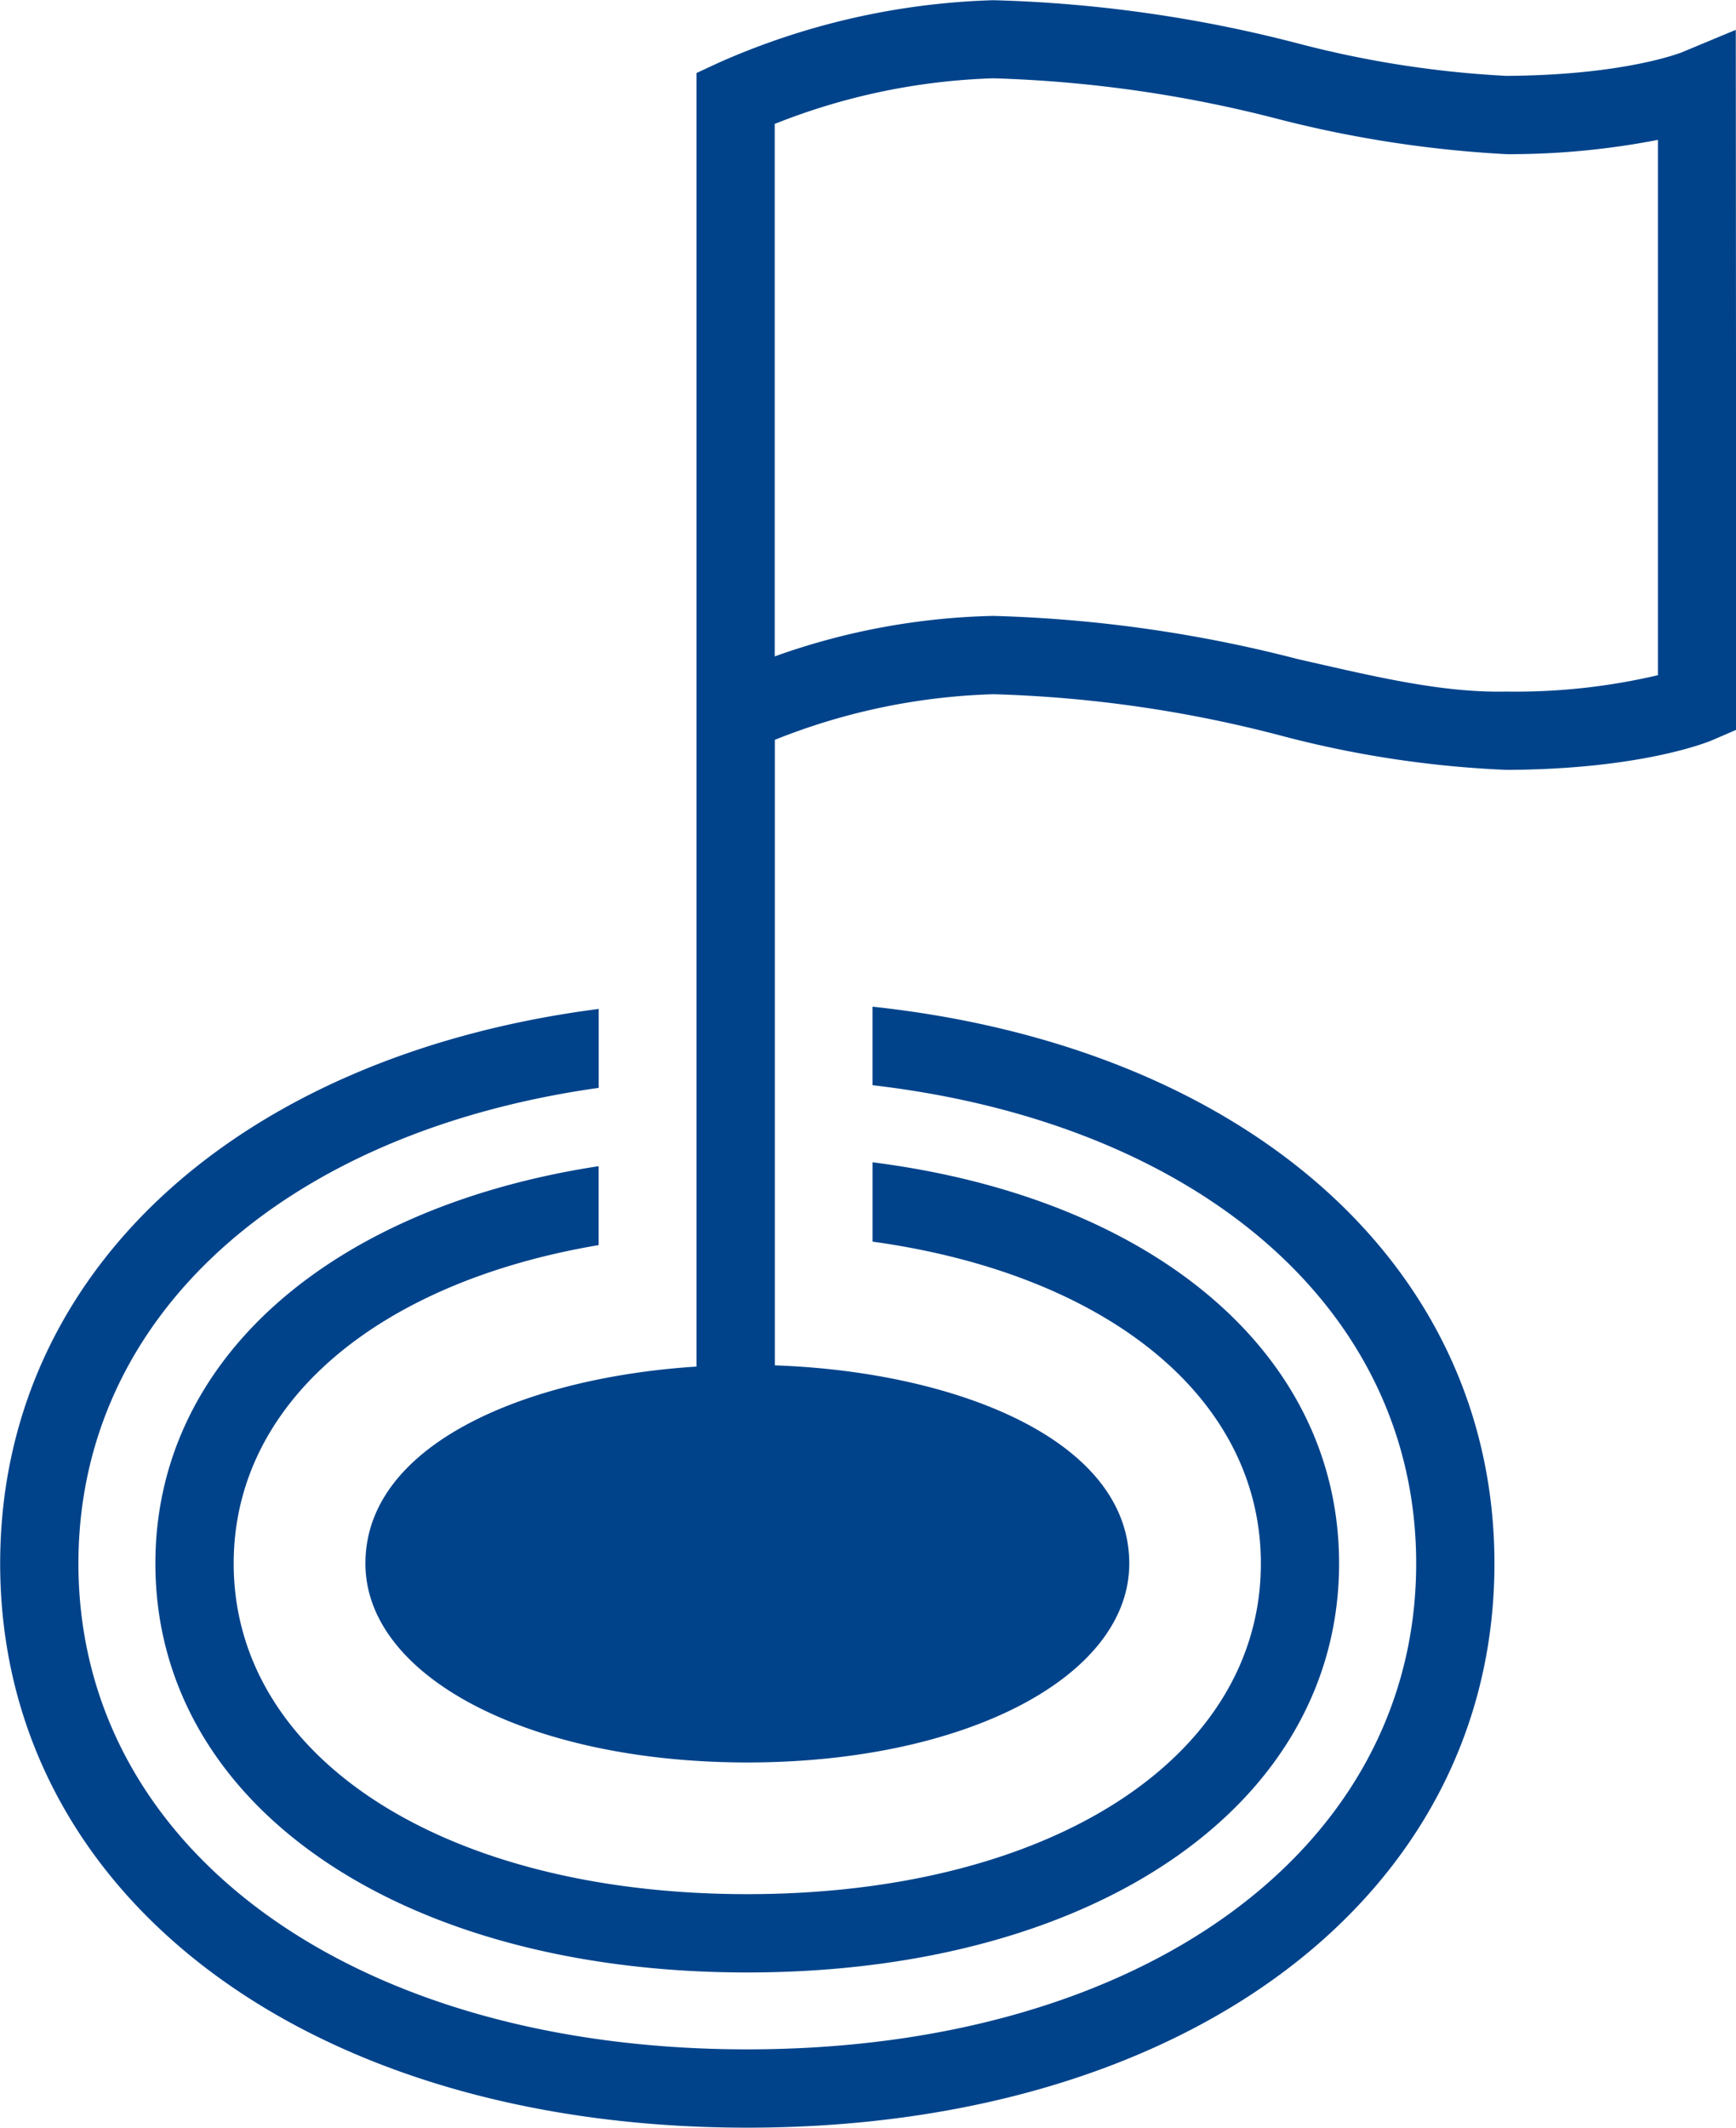 <svg xmlns="http://www.w3.org/2000/svg" width="84.938" height="104.06" viewBox="0 0 84.938 104.06">
  <defs>
    <style>
      .cls-1 {
        fill: #00438b;
        fill-rule: evenodd;
      }
    </style>
  </defs>
  <path id="icon_gole.svg" class="cls-1" d="M308.721,4385.17v3.84c15.926,1.85,26.6,10.94,26.6,23.39,0,13.99-13.457,23.76-32.728,23.76s-32.725-9.77-32.725-23.76c0-12.15,10.16-21.11,25.456-23.26v-3.86c-17.557,2.27-29.285,12.78-29.285,27.12,0,16.25,15.031,27.59,36.554,27.59s36.557-11.34,36.557-27.59C339.146,4397.76,326.9,4387.12,308.721,4385.17Zm-13.4,11.66v-3.86c-13.061,2-21.687,9.42-21.687,19.43,0,11.78,11.905,20,28.956,20s28.959-8.22,28.959-20c0-10.3-9.121-17.88-22.827-19.62v3.88c11.434,1.58,19,7.61,19,15.74,0,9.52-10.335,16.17-25.13,16.17s-25.127-6.65-25.127-16.17C277.462,4404.54,284.525,4398.65,295.32,4396.83Zm55.638-59.43-2.644,1.1c-0.03.01-2.785,1.12-8.588,1.15a50.244,50.244,0,0,1-10.167-1.58,65.984,65.984,0,0,0-14.93-2.12,35.635,35.635,0,0,0-13.42,3.05l-1.1.51v63.26c-8.406.54-16.2,3.82-16.2,9.63,0,5.55,8.034,9.73,18.686,9.73s18.687-4.18,18.687-9.73c0-6.07-8.515-9.38-17.341-9.69v-30.59a31.106,31.106,0,0,1,10.694-2.23,62.18,62.18,0,0,1,14.089,2.03,51.4,51.4,0,0,0,11.03,1.67c6.686-.03,9.935-1.4,10.07-1.46l1.155-.5Zm-3.814,31.56a30.461,30.461,0,0,1-7.418.8c-3.193.07-6.533-.76-10.167-1.58a66.553,66.553,0,0,0-14.93-2.12,33.77,33.77,0,0,0-10.694,1.98V4342a31.442,31.442,0,0,1,10.694-2.23,62.746,62.746,0,0,1,14.089,2.03,57,57,0,0,0,11.03,1.68,38.182,38.182,0,0,0,7.4-.7v26.18Z" transform="translate(-266.031 -4335.94)"/>
</svg>
